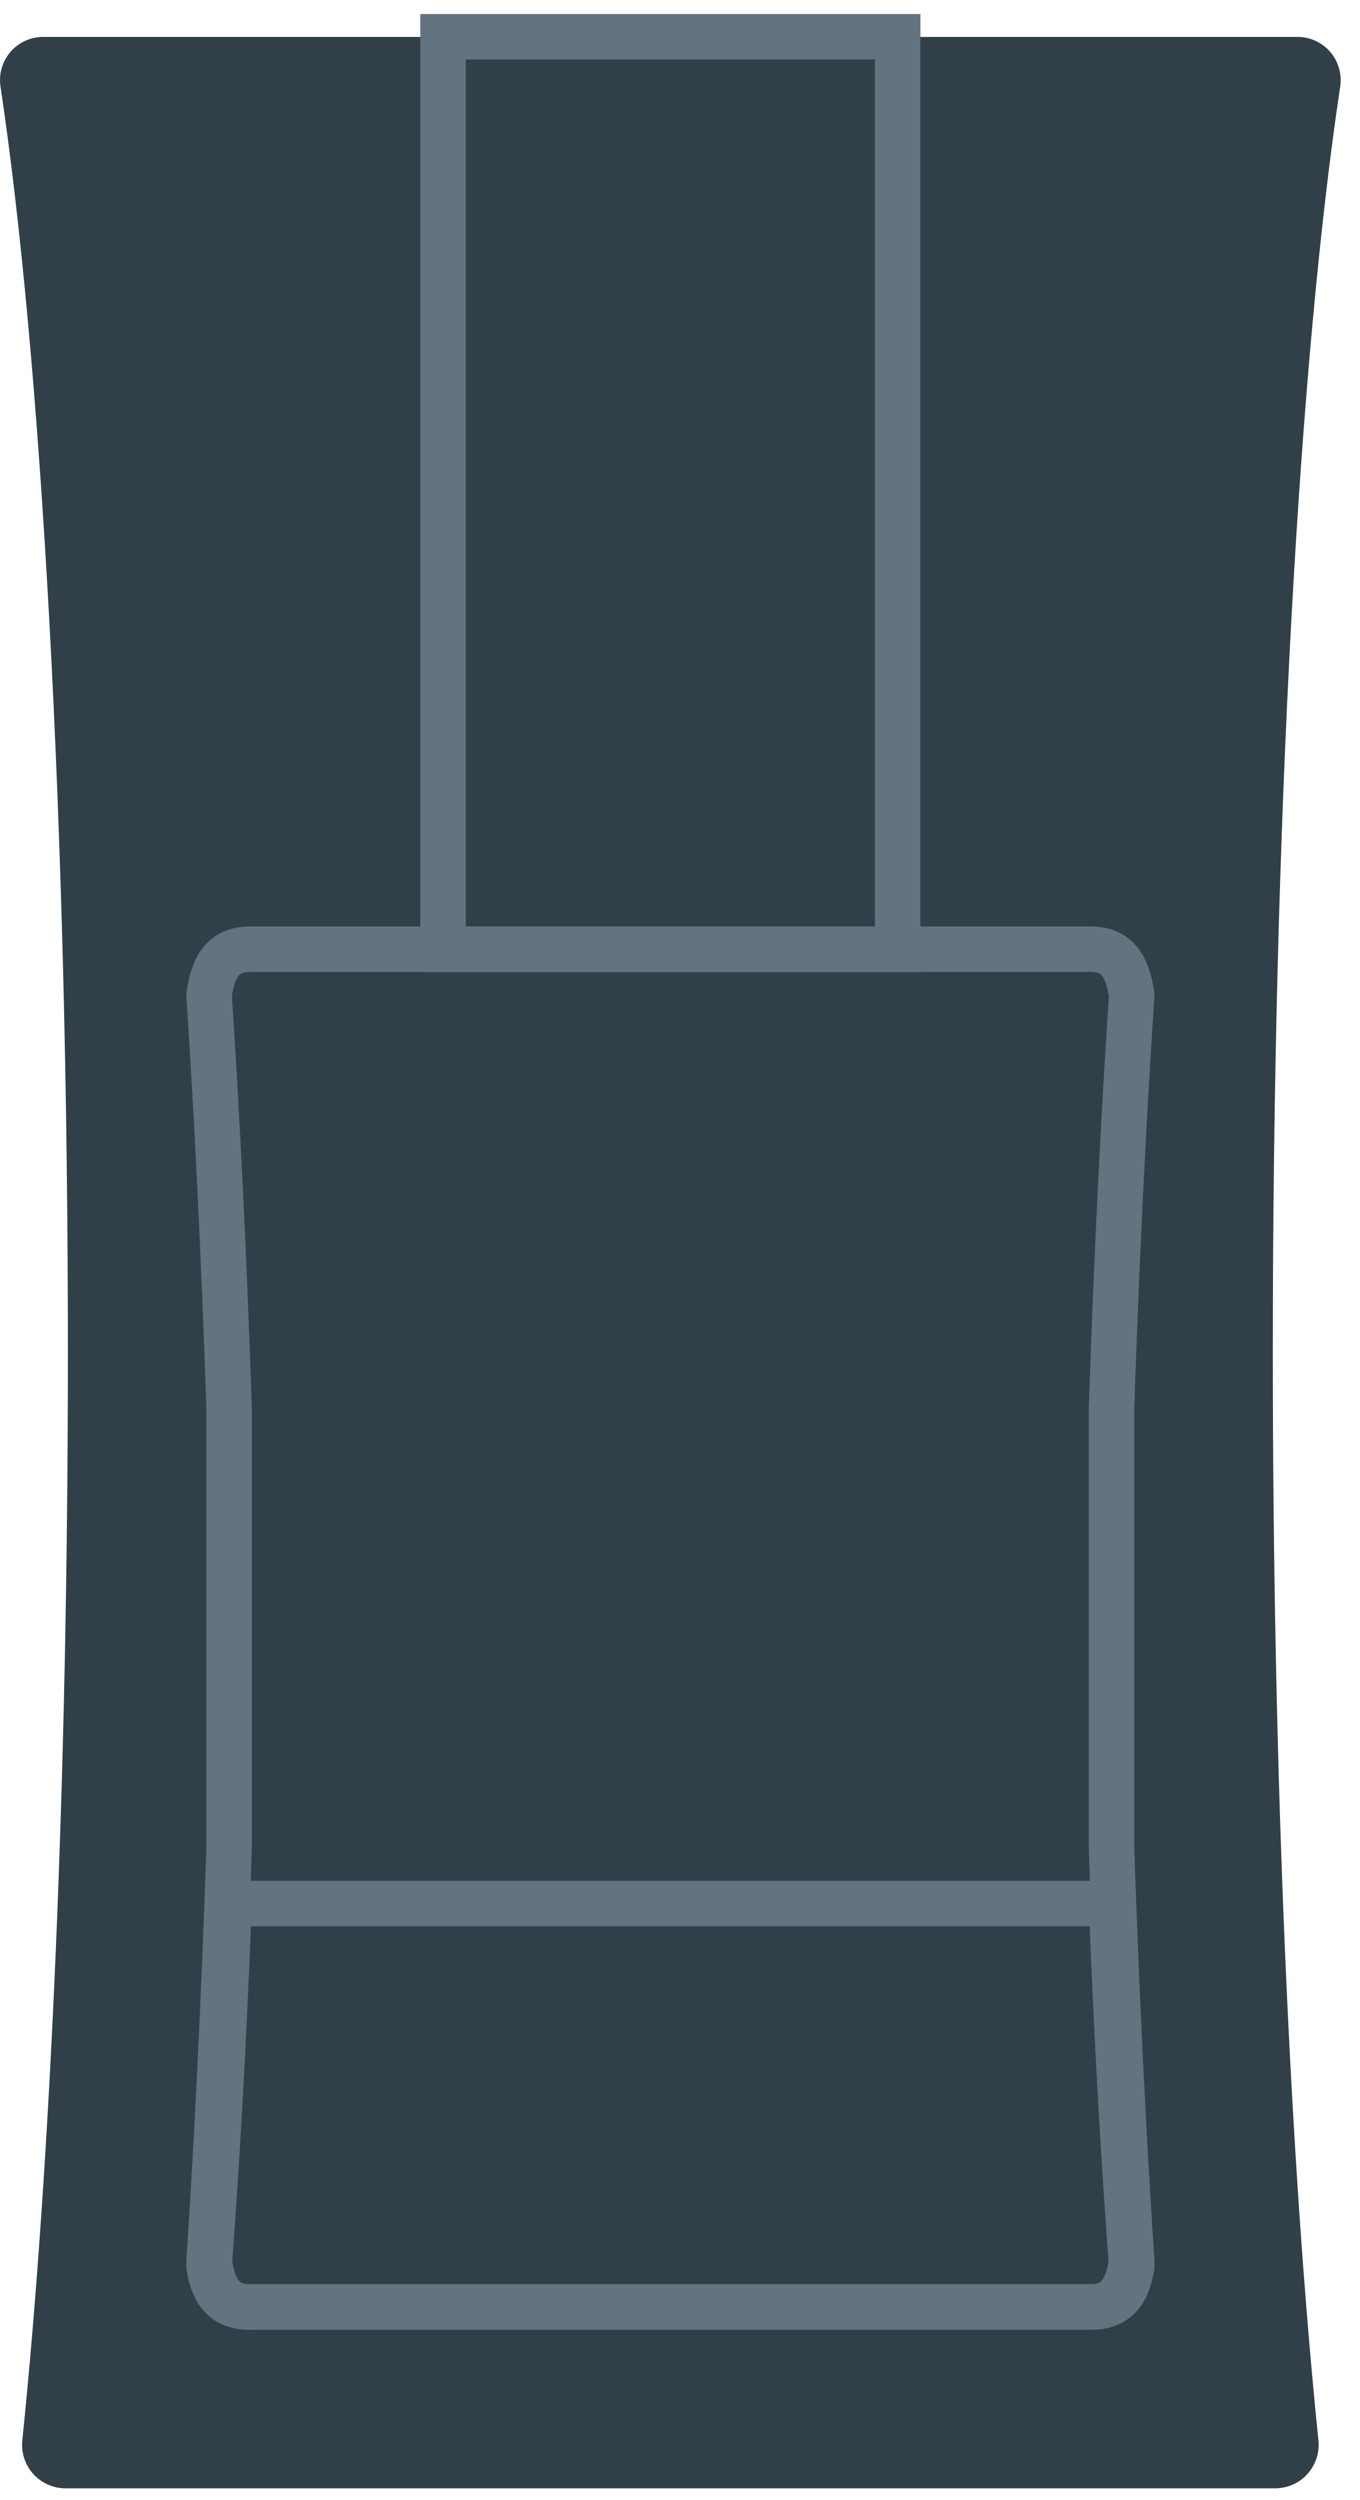 <svg width="37" height="68" viewBox="0 0 37 68" fill="none" xmlns="http://www.w3.org/2000/svg">
<path d="M34.693 67.688C34.858 67.688 35.021 67.654 35.172 67.587C35.323 67.52 35.459 67.422 35.569 67.299C35.68 67.177 35.764 67.032 35.816 66.875C35.867 66.718 35.885 66.552 35.869 66.388C35.106 58.917 34.628 48.416 34.628 36.773C34.628 22.351 35.357 9.673 36.462 2.351C36.486 2.183 36.475 2.012 36.427 1.85C36.38 1.687 36.297 1.536 36.186 1.408C36.075 1.28 35.938 1.178 35.783 1.108C35.629 1.038 35.461 1.003 35.292 1.004H1.183C1.013 1.003 0.845 1.038 0.691 1.108C0.537 1.178 0.399 1.28 0.288 1.408C0.177 1.536 0.095 1.687 0.047 1.85C-0 2.012 -0.012 2.183 0.013 2.351C1.113 9.672 1.847 22.351 1.847 36.773C1.847 48.416 1.372 58.917 0.607 66.388C0.59 66.552 0.608 66.718 0.66 66.875C0.711 67.032 0.795 67.177 0.906 67.299C1.017 67.422 1.152 67.52 1.303 67.587C1.454 67.654 1.617 67.688 1.783 67.688H34.693Z" fill="#313F49"/>
<path d="M30.24 38.306C30.376 34.252 30.564 30.475 30.789 27.068C30.671 26.255 30.37 25.821 29.676 25.821H6.8C6.1 25.821 5.8 26.258 5.688 27.071C5.913 30.479 6.097 34.252 6.233 38.306V50.271C6.097 54.325 5.913 58.095 5.688 61.506C5.805 62.319 6.104 62.756 6.8 62.756H29.676C30.37 62.756 30.671 62.319 30.789 61.509C30.564 58.101 30.376 54.325 30.24 50.271V38.306Z" stroke="#637380" stroke-width="1.237" stroke-miterlimit="10"/>
<path d="M24.422 1H12.053V25.821H24.422V1Z" stroke="#637380" stroke-width="1.237" stroke-miterlimit="10"/>
<path d="M30.24 51.78H6.233C6.097 55.344 5.913 58.662 5.688 61.657C5.805 62.374 6.104 62.757 6.8 62.757H29.676C30.37 62.757 30.671 62.372 30.789 61.657C30.564 58.665 30.376 55.344 30.24 51.78Z" stroke="#637380" stroke-width="1.237" stroke-miterlimit="10"/>
</svg>
